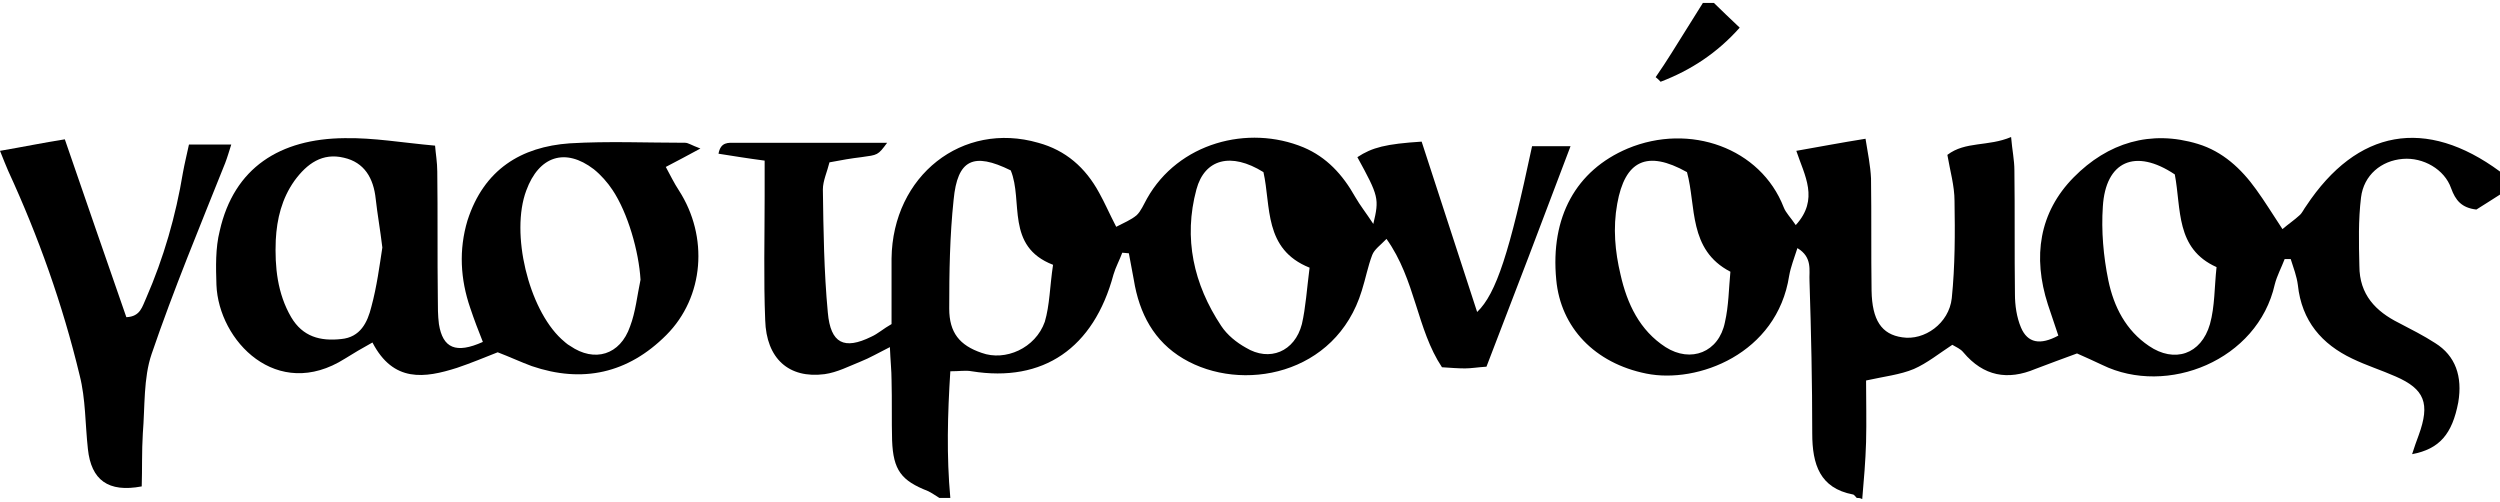 <svg width="254" height="51" viewBox="0 0 254 51" fill="none" xmlns="http://www.w3.org/2000/svg">
    <path d="M188.644 50.589C188.533 50.471 188.365 50.238 188.254 50.238C184.905 49.594 184.124 47.197 184.124 44.039C184.124 38.892 184.012 33.746 183.845 28.541C183.789 27.489 184.179 26.144 182.617 25.208C182.282 26.261 181.947 27.079 181.78 28.015C180.552 35.968 172.459 39.009 167.268 37.957C162.022 36.904 158.562 33.278 158.115 28.424C157.501 22.05 160.124 17.313 165.371 15.091C171.678 12.459 178.877 15.033 181.221 21.056C181.445 21.641 181.947 22.109 182.449 22.869C184.849 20.237 183.342 17.84 182.505 15.325C184.849 14.916 186.97 14.506 189.537 14.097C189.761 15.5 190.04 16.845 190.096 18.132C190.151 21.933 190.096 25.734 190.151 29.536C190.207 32.518 191.156 33.98 193.277 34.273C195.509 34.623 198.021 32.869 198.3 30.296C198.635 27.021 198.635 23.688 198.579 20.413C198.579 18.892 198.132 17.372 197.853 15.734C199.695 14.331 201.984 14.915 204.328 13.921C204.439 15.266 204.663 16.261 204.663 17.313C204.718 21.524 204.663 25.676 204.718 29.887C204.718 30.998 204.886 32.226 205.332 33.278C206.002 34.857 207.286 35.091 209.127 34.097C208.793 33.044 208.402 31.992 208.067 30.939C206.504 26.085 207.174 21.582 210.69 18.015C214.151 14.506 218.504 13.161 223.304 14.623C225.815 15.383 227.713 17.138 229.22 19.243C230.113 20.471 230.894 21.758 231.899 23.278C232.513 22.752 233.127 22.343 233.629 21.875C233.908 21.641 234.075 21.231 234.299 20.939C239.489 13.103 246.466 11.875 254 17.43C254 18.19 254 19.009 254 19.769C253.163 20.296 252.27 20.881 251.6 21.29C250.094 21.114 249.48 20.354 249.033 19.126C248.363 17.196 246.187 15.968 244.122 16.144C241.945 16.319 240.159 17.781 239.88 20.062C239.601 22.343 239.657 24.682 239.713 27.021C239.713 29.945 241.387 31.641 243.731 32.81C244.959 33.454 246.243 34.097 247.415 34.857C249.48 36.144 250.205 38.249 249.759 40.881C249.145 44.097 247.861 45.618 245.07 46.144C245.294 45.442 245.517 44.799 245.74 44.214C246.912 40.998 246.354 39.536 243.396 38.249C241.945 37.606 240.438 37.138 238.987 36.436C235.917 34.974 233.852 32.635 233.462 28.951C233.35 28.074 233.015 27.196 232.736 26.319C232.513 26.319 232.345 26.319 232.122 26.319C231.787 27.196 231.341 28.015 231.117 28.892C229.387 36.612 220.178 40.296 213.592 37.08C212.755 36.67 211.918 36.319 211.025 35.91C209.574 36.436 208.179 36.963 206.783 37.489C203.993 38.658 201.537 38.249 199.472 35.793C199.193 35.442 198.746 35.267 198.356 35.033C197.016 35.91 195.788 36.904 194.449 37.489C193.054 38.074 191.435 38.249 189.593 38.658C189.593 40.705 189.649 42.811 189.593 44.916C189.537 46.846 189.37 48.776 189.203 50.705C188.979 50.589 188.812 50.589 188.644 50.589ZM220.96 17.723C216.941 15.033 213.927 16.378 213.648 20.997C213.481 23.454 213.704 26.027 214.206 28.483C214.764 31.173 215.992 33.571 218.336 35.15C220.904 36.904 223.639 36.027 224.532 32.927C225.034 31.115 224.978 29.185 225.201 27.138C221.015 25.267 221.629 21.231 220.96 17.723ZM171.398 17.489C167.324 15.208 165.092 16.319 164.31 20.705C163.864 23.161 164.087 25.559 164.645 27.898C165.315 30.881 166.599 33.571 169.222 35.267C171.789 36.904 174.636 35.793 175.25 32.752C175.64 31.056 175.64 29.36 175.808 27.606C171.51 25.384 172.347 20.939 171.398 17.489Z" fill="black"/>
    <path d="M95.436 50.588C95.046 50.354 94.655 50.062 94.264 49.886C91.585 48.834 90.748 47.781 90.637 44.74C90.581 42.693 90.637 40.646 90.581 38.6C90.581 37.664 90.469 36.67 90.413 35.266C89.241 35.851 88.348 36.377 87.455 36.728C86.283 37.196 85.055 37.839 83.772 38.015C80.144 38.483 77.856 36.436 77.744 32.518C77.577 28.366 77.688 24.155 77.688 19.944C77.688 18.833 77.688 17.664 77.688 16.319C75.902 16.085 74.507 15.851 73 15.617C73.223 14.389 74.005 14.506 74.73 14.506C79.809 14.506 84.944 14.506 90.134 14.506C89.186 15.792 89.186 15.734 87.511 15.968C86.507 16.085 85.502 16.26 84.274 16.494C84.051 17.43 83.604 18.366 83.604 19.243C83.66 23.395 83.716 27.605 84.107 31.757C84.386 34.915 85.781 35.559 88.516 34.214C89.186 33.921 89.744 33.395 90.581 32.927C90.581 30.705 90.581 28.483 90.581 26.26C90.692 17.839 97.781 12.284 105.483 14.506C108.273 15.266 110.282 17.02 111.678 19.594C112.236 20.588 112.682 21.64 113.408 23.044C114.189 22.634 114.915 22.342 115.473 21.874C115.92 21.465 116.199 20.763 116.533 20.178C119.715 14.506 126.803 12.634 132.44 14.974C134.784 15.968 136.403 17.722 137.686 20.003C138.189 20.88 138.802 21.64 139.528 22.752C140.142 20.178 140.086 19.944 137.909 15.968C139.416 14.974 140.812 14.623 144.439 14.389C146.281 20.061 148.179 25.851 150.077 31.699C152.03 29.828 153.369 25.617 155.658 14.857C156.941 14.857 158.225 14.857 159.565 14.857C156.718 22.401 153.872 29.886 151.025 37.255C150.132 37.313 149.463 37.43 148.849 37.43C148.123 37.43 147.398 37.371 146.505 37.313C143.937 33.453 143.826 28.424 140.868 24.272C140.254 24.915 139.64 25.325 139.416 25.909C138.97 27.079 138.747 28.307 138.356 29.535C135.733 38.132 126.133 39.945 120.217 36.436C117.259 34.681 115.752 31.874 115.194 28.424C115.027 27.547 114.859 26.67 114.692 25.734C114.468 25.734 114.245 25.675 114.022 25.675C113.743 26.436 113.352 27.137 113.129 27.898C111.12 35.383 105.985 38.892 98.729 37.722C98.115 37.605 97.501 37.722 96.553 37.722C96.274 42.108 96.162 46.319 96.553 50.588C96.162 50.588 95.771 50.588 95.436 50.588ZM133.054 27.196C128.366 25.325 129.147 20.939 128.366 17.488C125.073 15.441 122.394 16.143 121.557 19.243C120.217 24.213 121.277 28.892 124.068 33.102C124.682 34.038 125.631 34.798 126.58 35.325C128.98 36.787 131.547 35.734 132.272 32.927C132.663 31.231 132.775 29.36 133.054 27.196ZM106.99 26.904C102.134 25.032 103.976 20.412 102.692 17.313C98.897 15.441 97.278 16.202 96.888 20.295C96.497 23.98 96.441 27.664 96.441 31.348C96.441 33.804 97.501 35.091 99.734 35.851C102.134 36.728 105.204 35.383 106.152 32.693C106.655 30.997 106.655 29.126 106.99 26.904Z" fill="black"/>
    <path d="M174.131 0.295C174.912 1.055 175.694 1.815 176.754 2.81C174.466 5.383 171.787 7.137 168.717 8.307C168.55 8.131 168.382 7.956 168.215 7.839C168.773 7.02 169.331 6.201 169.833 5.383C170.894 3.687 171.954 1.991 173.015 0.295C173.35 0.295 173.74 0.295 174.131 0.295Z" fill="black"/>
    <path d="M49.059 34.739C48.613 33.628 48.166 32.458 47.776 31.289C46.771 28.365 46.603 25.382 47.496 22.4C49.171 17.195 52.966 14.914 57.877 14.563C61.784 14.329 65.691 14.505 69.598 14.505C69.933 14.505 70.212 14.739 71.161 15.09C69.766 15.85 68.873 16.318 67.645 16.961C68.091 17.78 68.482 18.598 68.984 19.359C71.998 24.037 71.552 30.177 67.7 34.037C63.794 37.955 59.161 38.95 54.026 37.195C52.91 36.786 51.794 36.259 50.566 35.792C49.227 36.318 47.831 36.903 46.436 37.371C43.143 38.423 39.962 38.891 37.841 34.797C36.781 35.382 35.888 35.909 35.05 36.435C28.13 40.821 22.214 34.622 21.99 28.949C21.934 27.137 21.879 25.207 22.325 23.452C23.776 17.02 28.465 14.095 34.995 14.037C37.953 13.979 40.911 14.505 44.203 14.797C44.259 15.557 44.427 16.493 44.427 17.429C44.483 21.698 44.427 26.025 44.483 30.294C44.483 31.172 44.483 32.049 44.594 32.926C44.985 35.382 46.324 35.967 49.059 34.739ZM65.077 28.423C64.91 25.558 63.794 21.639 62.231 19.3C61.728 18.54 61.059 17.78 60.333 17.195C57.431 14.973 54.752 15.85 53.468 19.359C51.85 23.686 53.692 31.347 57.04 34.447C57.319 34.681 57.599 34.973 57.933 35.148C60.389 36.844 63.012 36.084 64.017 33.16C64.575 31.698 64.742 30.002 65.077 28.423ZM38.846 25.148C38.622 23.277 38.343 21.756 38.176 20.236C37.953 18.072 37.004 16.493 34.939 16.025C32.762 15.499 31.199 16.61 29.916 18.364C28.632 20.177 28.13 22.224 28.018 24.388C27.906 27.137 28.186 29.827 29.581 32.224C30.753 34.213 32.539 34.681 34.66 34.447C36.613 34.271 37.339 32.751 37.729 31.172C38.288 29.125 38.566 26.961 38.846 25.148Z" fill="black"/>
    <path d="M0 15.325C2.4 14.915 4.353 14.506 6.586 14.155C8.707 20.296 10.772 26.319 12.837 32.226C14.288 32.167 14.455 31.114 14.846 30.296C16.632 26.202 17.86 21.933 18.585 17.547C18.753 16.611 18.976 15.734 19.199 14.682C20.706 14.682 21.934 14.682 23.497 14.682C23.274 15.383 23.106 15.968 22.883 16.553C20.316 22.986 17.637 29.419 15.404 35.968C14.567 38.425 14.734 41.29 14.511 44.039C14.399 45.852 14.455 47.664 14.399 49.419C10.995 50.062 9.265 48.776 8.93 45.618C8.651 43.103 8.707 40.53 8.093 38.132C6.363 30.939 3.907 24.038 0.837 17.372C0.614 16.845 0.391 16.319 0 15.325Z" fill="black"/>
</svg>
